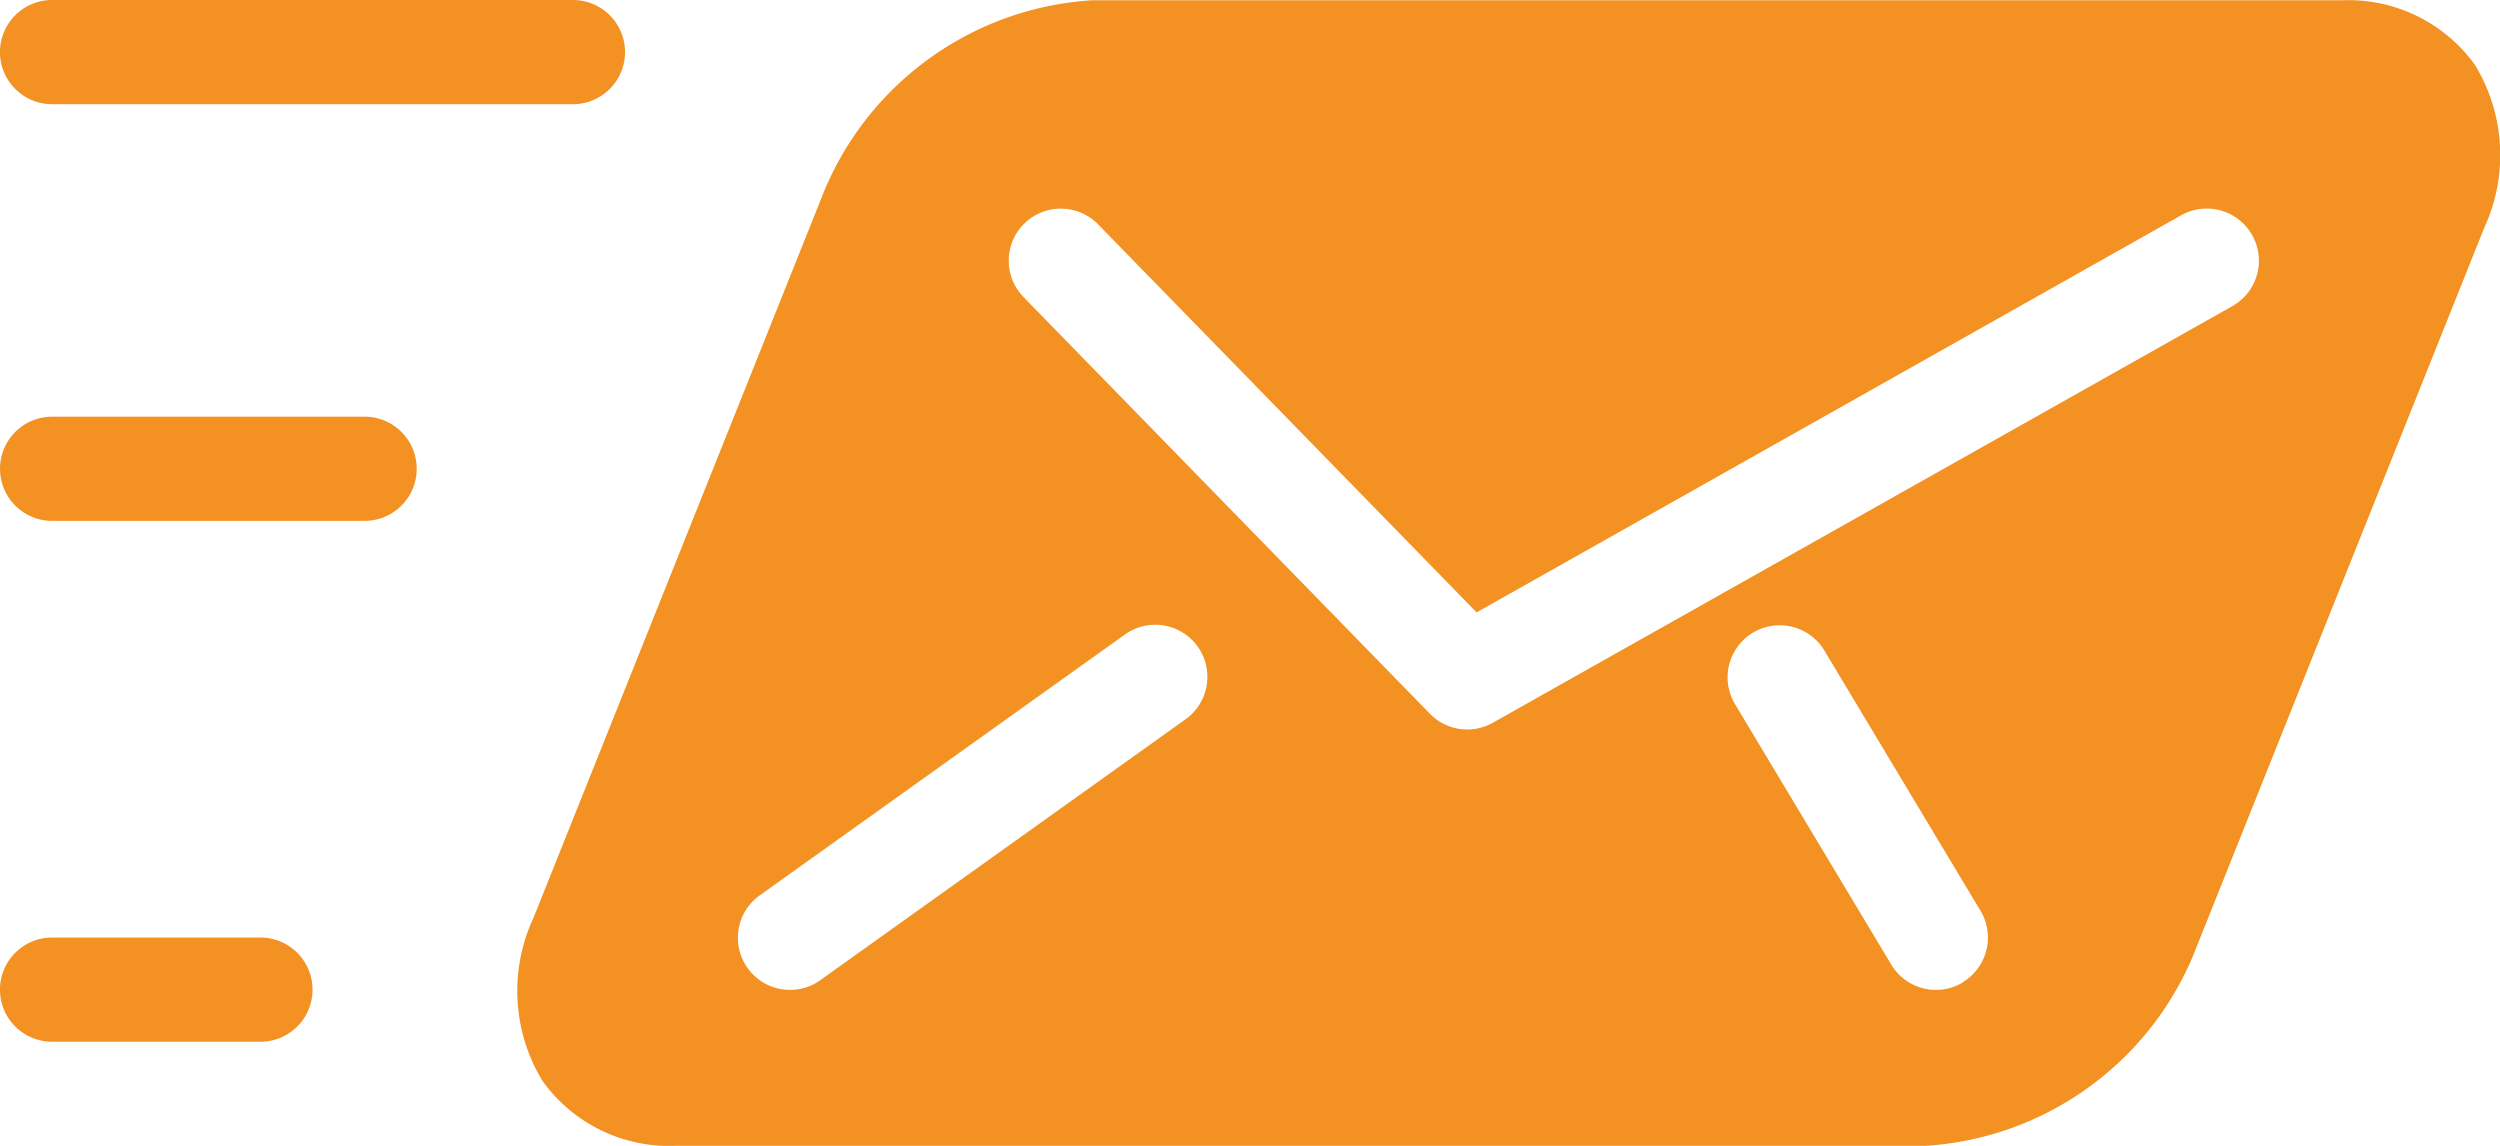 <svg xmlns="http://www.w3.org/2000/svg" width="46" height="21.084" viewBox="0 0 46 21.084">
  <g id="Icon_Message" transform="translate(-256.531 -2725.007)">
    <path id="Path_796" data-name="Path 796" d="M297.514,2726.2a2.867,2.867,0,0,0-2.442-1.188h-23a5.724,5.724,0,0,0-4.917,3.477L261.79,2741.9a3.182,3.182,0,0,0,.171,3,2.867,2.867,0,0,0,2.444,1.19h23a5.723,5.723,0,0,0,4.915-3.477l5.367-13.417A3.187,3.187,0,0,0,297.514,2726.2Zm-23.737,12.051-6.709,4.792a.946.946,0,0,1-.556.178.959.959,0,0,1-.558-1.739l6.709-4.792a.959.959,0,1,1,1.114,1.561Zm14.313,4.834a.958.958,0,0,1-1.315-.33l-2.875-4.792a.958.958,0,1,1,1.645-.985l2.875,4.792A.959.959,0,0,1,288.09,2743.08Zm4.961-12.445-13.609,7.667a.959.959,0,0,1-1.156-.167l-7.477-7.667a.958.958,0,0,1,1.372-1.338l6.964,7.14,12.965-7.307a.959.959,0,0,1,.941,1.672Z" transform="translate(4.555)" fill="#f39122"/>
    <path id="Path_797" data-name="Path 797" d="M257.489,2726.924h9.584a.958.958,0,0,0,0-1.917h-9.584a.958.958,0,0,0,0,1.917Z" fill="#f39122"/>
    <path id="Path_798" data-name="Path 798" d="M261.323,2734.007h-3.834a.958.958,0,1,0,0,1.917h3.834a.958.958,0,1,0,0-1.917Z" transform="translate(0 8.251)" fill="#f39122"/>
    <path id="Path_799" data-name="Path 799" d="M263.24,2729.007h-5.75a.958.958,0,0,0,0,1.917h5.75a.958.958,0,0,0,0-1.917Z" transform="translate(0 3.667)" fill="#f39122"/>
  </g>
</svg>

